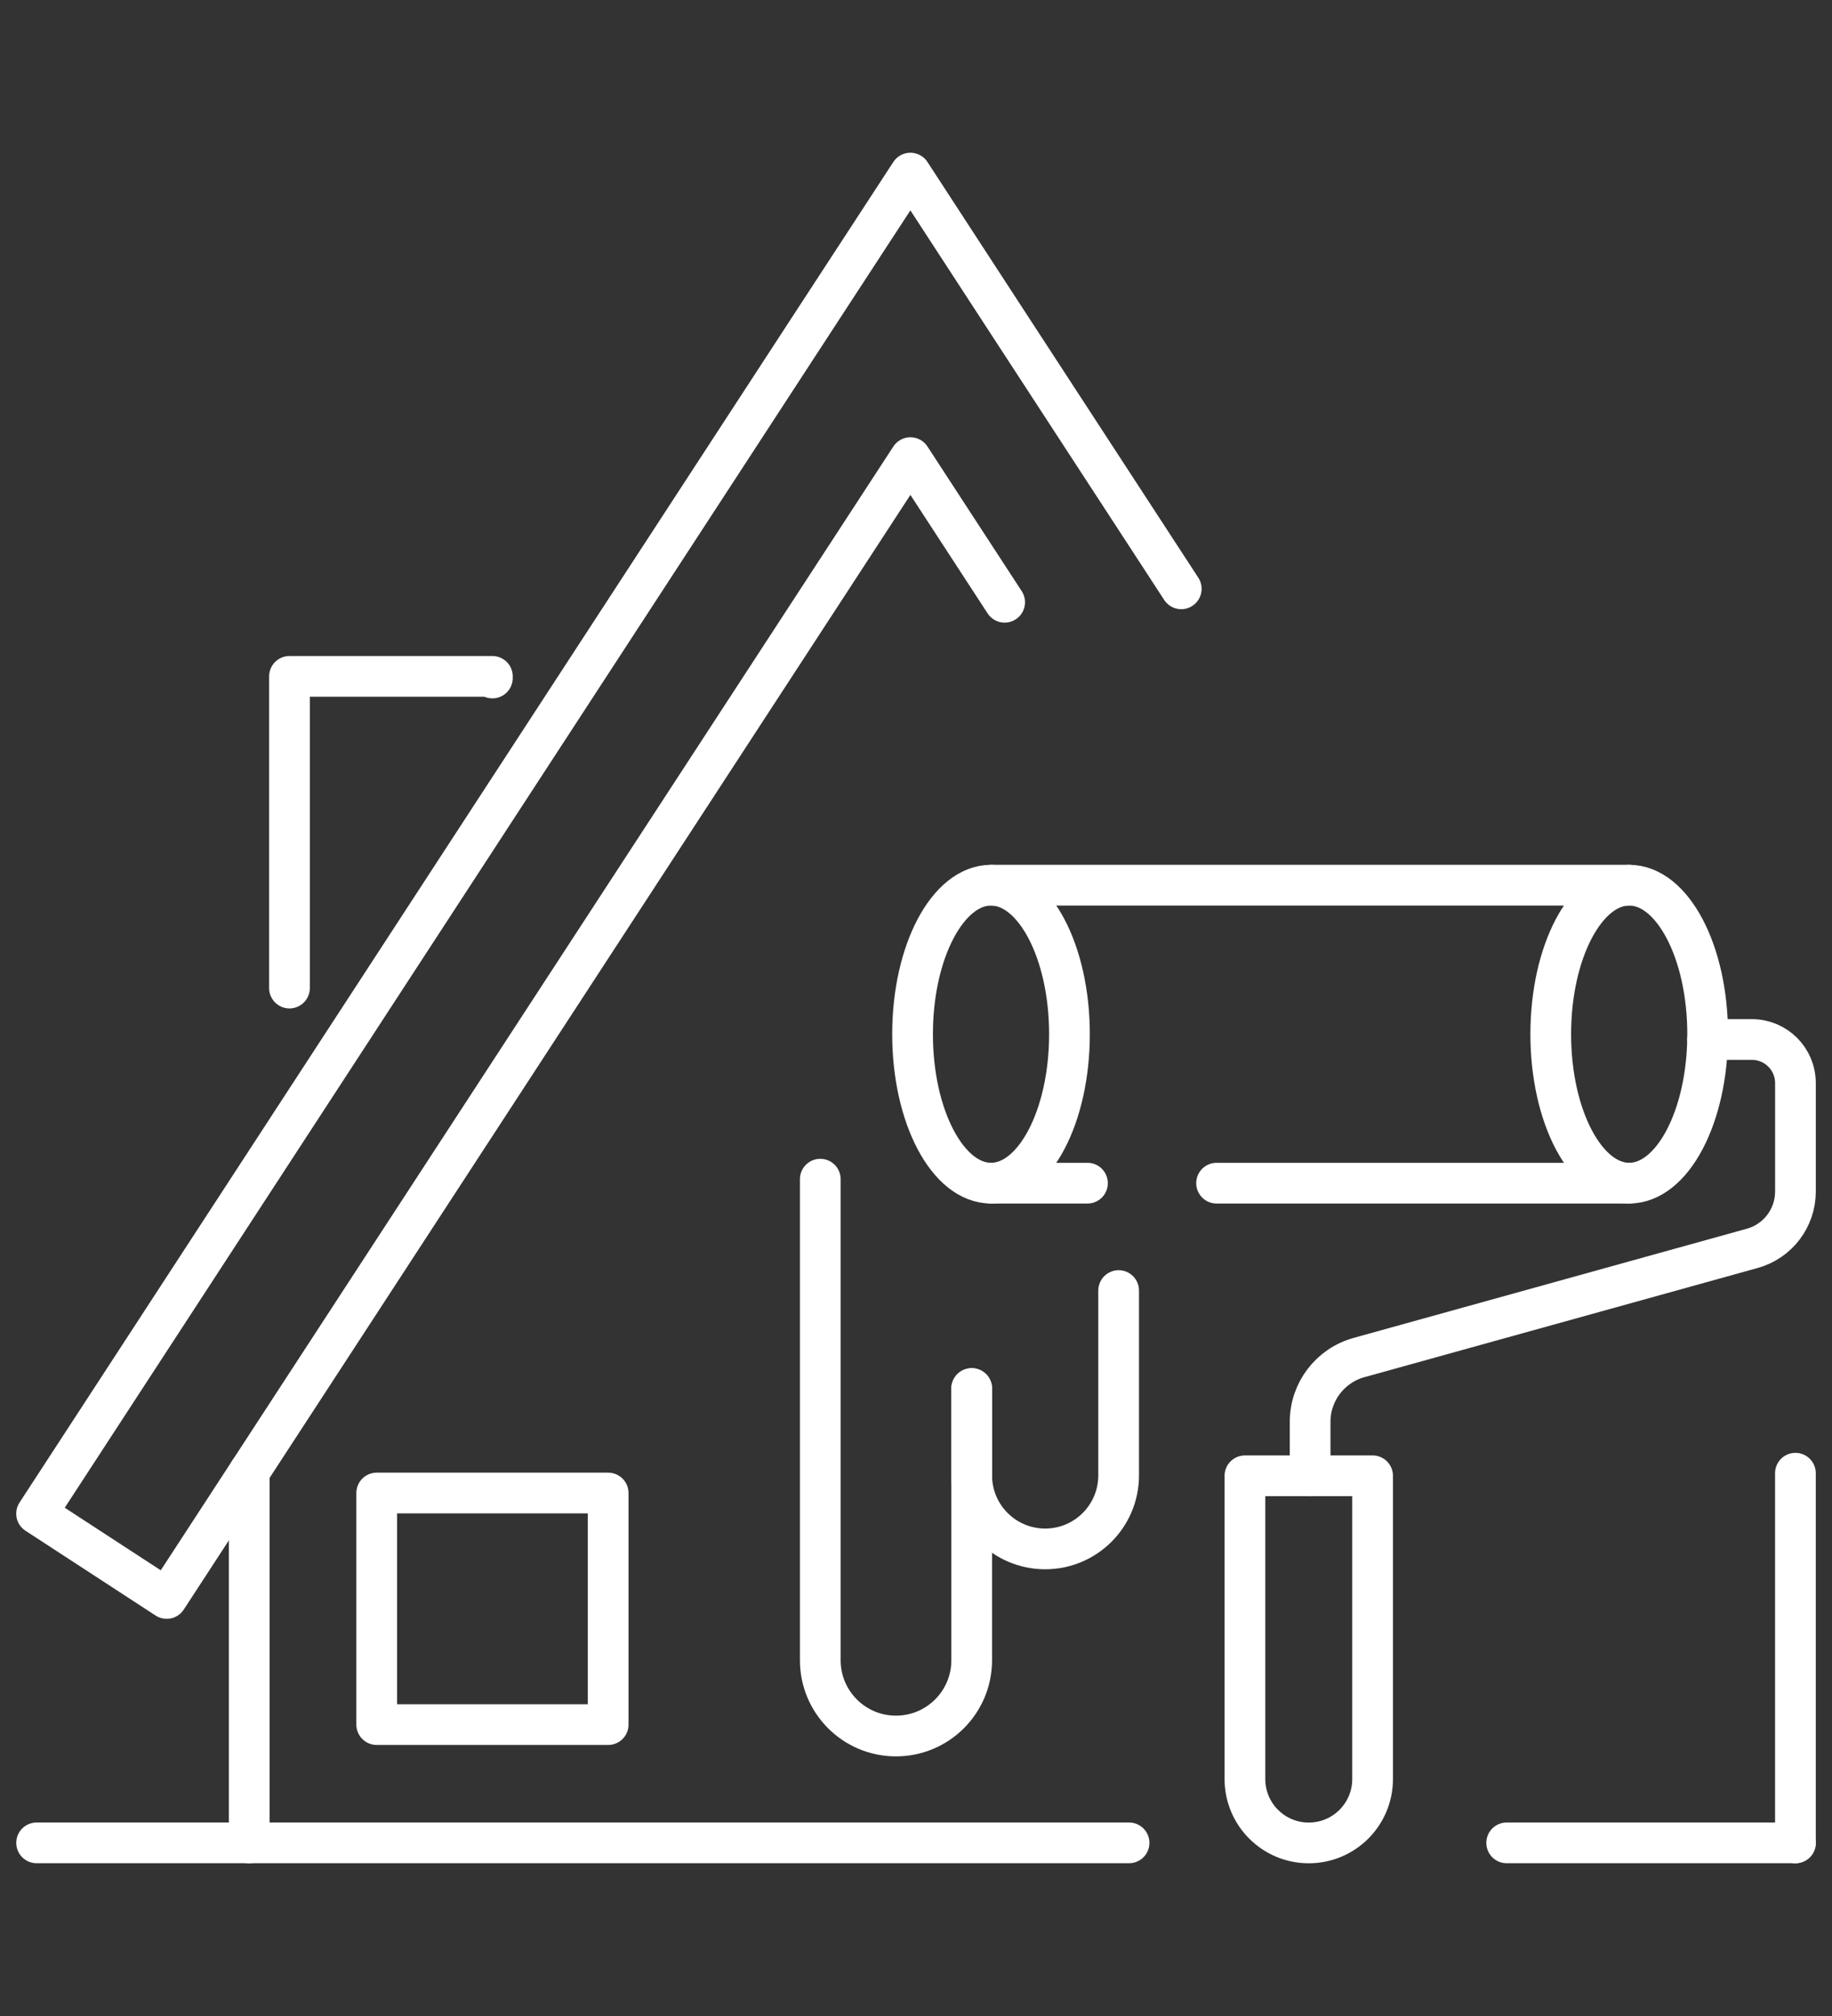 <?xml version="1.0" encoding="utf-8"?>
<!-- Generator: Adobe Illustrator 16.0.0, SVG Export Plug-In . SVG Version: 6.00 Build 0)  -->
<!DOCTYPE svg PUBLIC "-//W3C//DTD SVG 1.1//EN" "http://www.w3.org/Graphics/SVG/1.1/DTD/svg11.dtd">
<svg version="1.1" id="Calque_1" xmlns="http://www.w3.org/2000/svg" xmlns:xlink="http://www.w3.org/1999/xlink" x="0px" y="0px"
	 width="90px" height="99px" viewBox="0 0 90 99" enable-background="new 0 0 90 99" xml:space="preserve">
<rect x="0" y="0" width="90" height="99" fill="#333333" stroke="none"/>
<g>
	<g>
		
			<line fill="none" stroke="#FFFFFF" stroke-width="2" stroke-linecap="round" stroke-linejoin="round" stroke-miterlimit="10" x1="74.018" y1="90.498" x2="88.203" y2="90.498"/>
		
			<line fill="none" stroke="#FFFFFF" stroke-width="2" stroke-linecap="round" stroke-linejoin="round" stroke-miterlimit="10" x1="1.799" y1="90.498" x2="55.467" y2="90.498"/>
		
			<polyline fill="none" stroke="#FFFFFF" stroke-width="2" stroke-linecap="round" stroke-linejoin="round" stroke-miterlimit="10" points="
			49.355,29.575 44.725,22.473 8.189,78.496 1.797,74.332 40.164,15.488 44.725,8.5 49.277,15.488 58.031,28.915 		"/>
		
			<polyline fill="none" stroke="#FFFFFF" stroke-width="2" stroke-linecap="round" stroke-linejoin="round" stroke-miterlimit="10" points="
			14.221,48.521 14.221,33.215 24.189,33.215 24.189,33.295 		"/>
		
			<line fill="none" stroke="#FFFFFF" stroke-width="2" stroke-linecap="round" stroke-linejoin="round" stroke-miterlimit="10" x1="12.244" y1="90.5" x2="12.244" y2="72.279"/>
		
			<rect x="18.506" y="73.318" fill="none" stroke="#FFFFFF" stroke-width="2" stroke-linecap="round" stroke-linejoin="round" stroke-miterlimit="10" width="11.371" height="11.372"/>
		
			<line fill="none" stroke="#FFFFFF" stroke-width="2" stroke-linecap="round" stroke-linejoin="round" stroke-miterlimit="10" x1="53.424" y1="58.102" x2="48.686" y2="58.102"/>
		
			<line fill="none" stroke="#FFFFFF" stroke-width="2" stroke-linecap="round" stroke-linejoin="round" stroke-miterlimit="10" x1="80.037" y1="58.102" x2="59.766" y2="58.102"/>
		
			<line fill="none" stroke="#FFFFFF" stroke-width="2" stroke-linecap="round" stroke-linejoin="round" stroke-miterlimit="10" x1="80.037" y1="43.469" x2="48.686" y2="43.469"/>
		
			<ellipse fill="none" stroke="#FFFFFF" stroke-width="2" stroke-linecap="round" stroke-linejoin="round" stroke-miterlimit="10" cx="48.685" cy="50.785" rx="3.854" ry="7.316"/>
		
			<ellipse fill="none" stroke="#FFFFFF" stroke-width="2" stroke-linecap="round" stroke-linejoin="round" stroke-miterlimit="10" cx="80.037" cy="50.785" rx="3.854" ry="7.316"/>
		<path fill="none" stroke="#FFFFFF" stroke-width="2" stroke-linecap="round" stroke-linejoin="round" stroke-miterlimit="10" d="
			M83.889,51.047h2.174c1.184,0,2.141,0.957,2.141,2.139v5.328c0,1.301-0.867,2.44-2.121,2.789l-19.326,5.364
			c-1.414,0.394-2.395,1.683-2.395,3.151v2.653"/>
		<path fill="none" stroke="#FFFFFF" stroke-width="2" stroke-linecap="round" stroke-linejoin="round" stroke-miterlimit="10" d="
			M61.16,72.472h6.271v14.894c0,1.73-1.404,3.135-3.137,3.135c-1.73,0-3.135-1.404-3.135-3.135V72.472z"/>
		<path fill="none" stroke="#FFFFFF" stroke-width="2" stroke-linecap="round" stroke-linejoin="round" stroke-miterlimit="10" d="
			M47.736,68.188v13.344c0,2.053-1.666,3.719-3.721,3.719c-2.053,0-3.717-1.666-3.717-3.719V57.906"/>
		<path fill="none" stroke="#FFFFFF" stroke-width="2" stroke-linecap="round" stroke-linejoin="round" stroke-miterlimit="10" d="
			M54.955,63.376v9.077c0,1.994-1.617,3.609-3.609,3.609c-1.994,0-3.609-1.615-3.609-3.609v-4.266"/>
		
			<line fill="none" stroke="#FFFFFF" stroke-width="2" stroke-linecap="round" stroke-linejoin="round" stroke-miterlimit="10" x1="88.203" y1="90.5" x2="88.203" y2="72.345"/>
	</g>
</g>
</svg>
